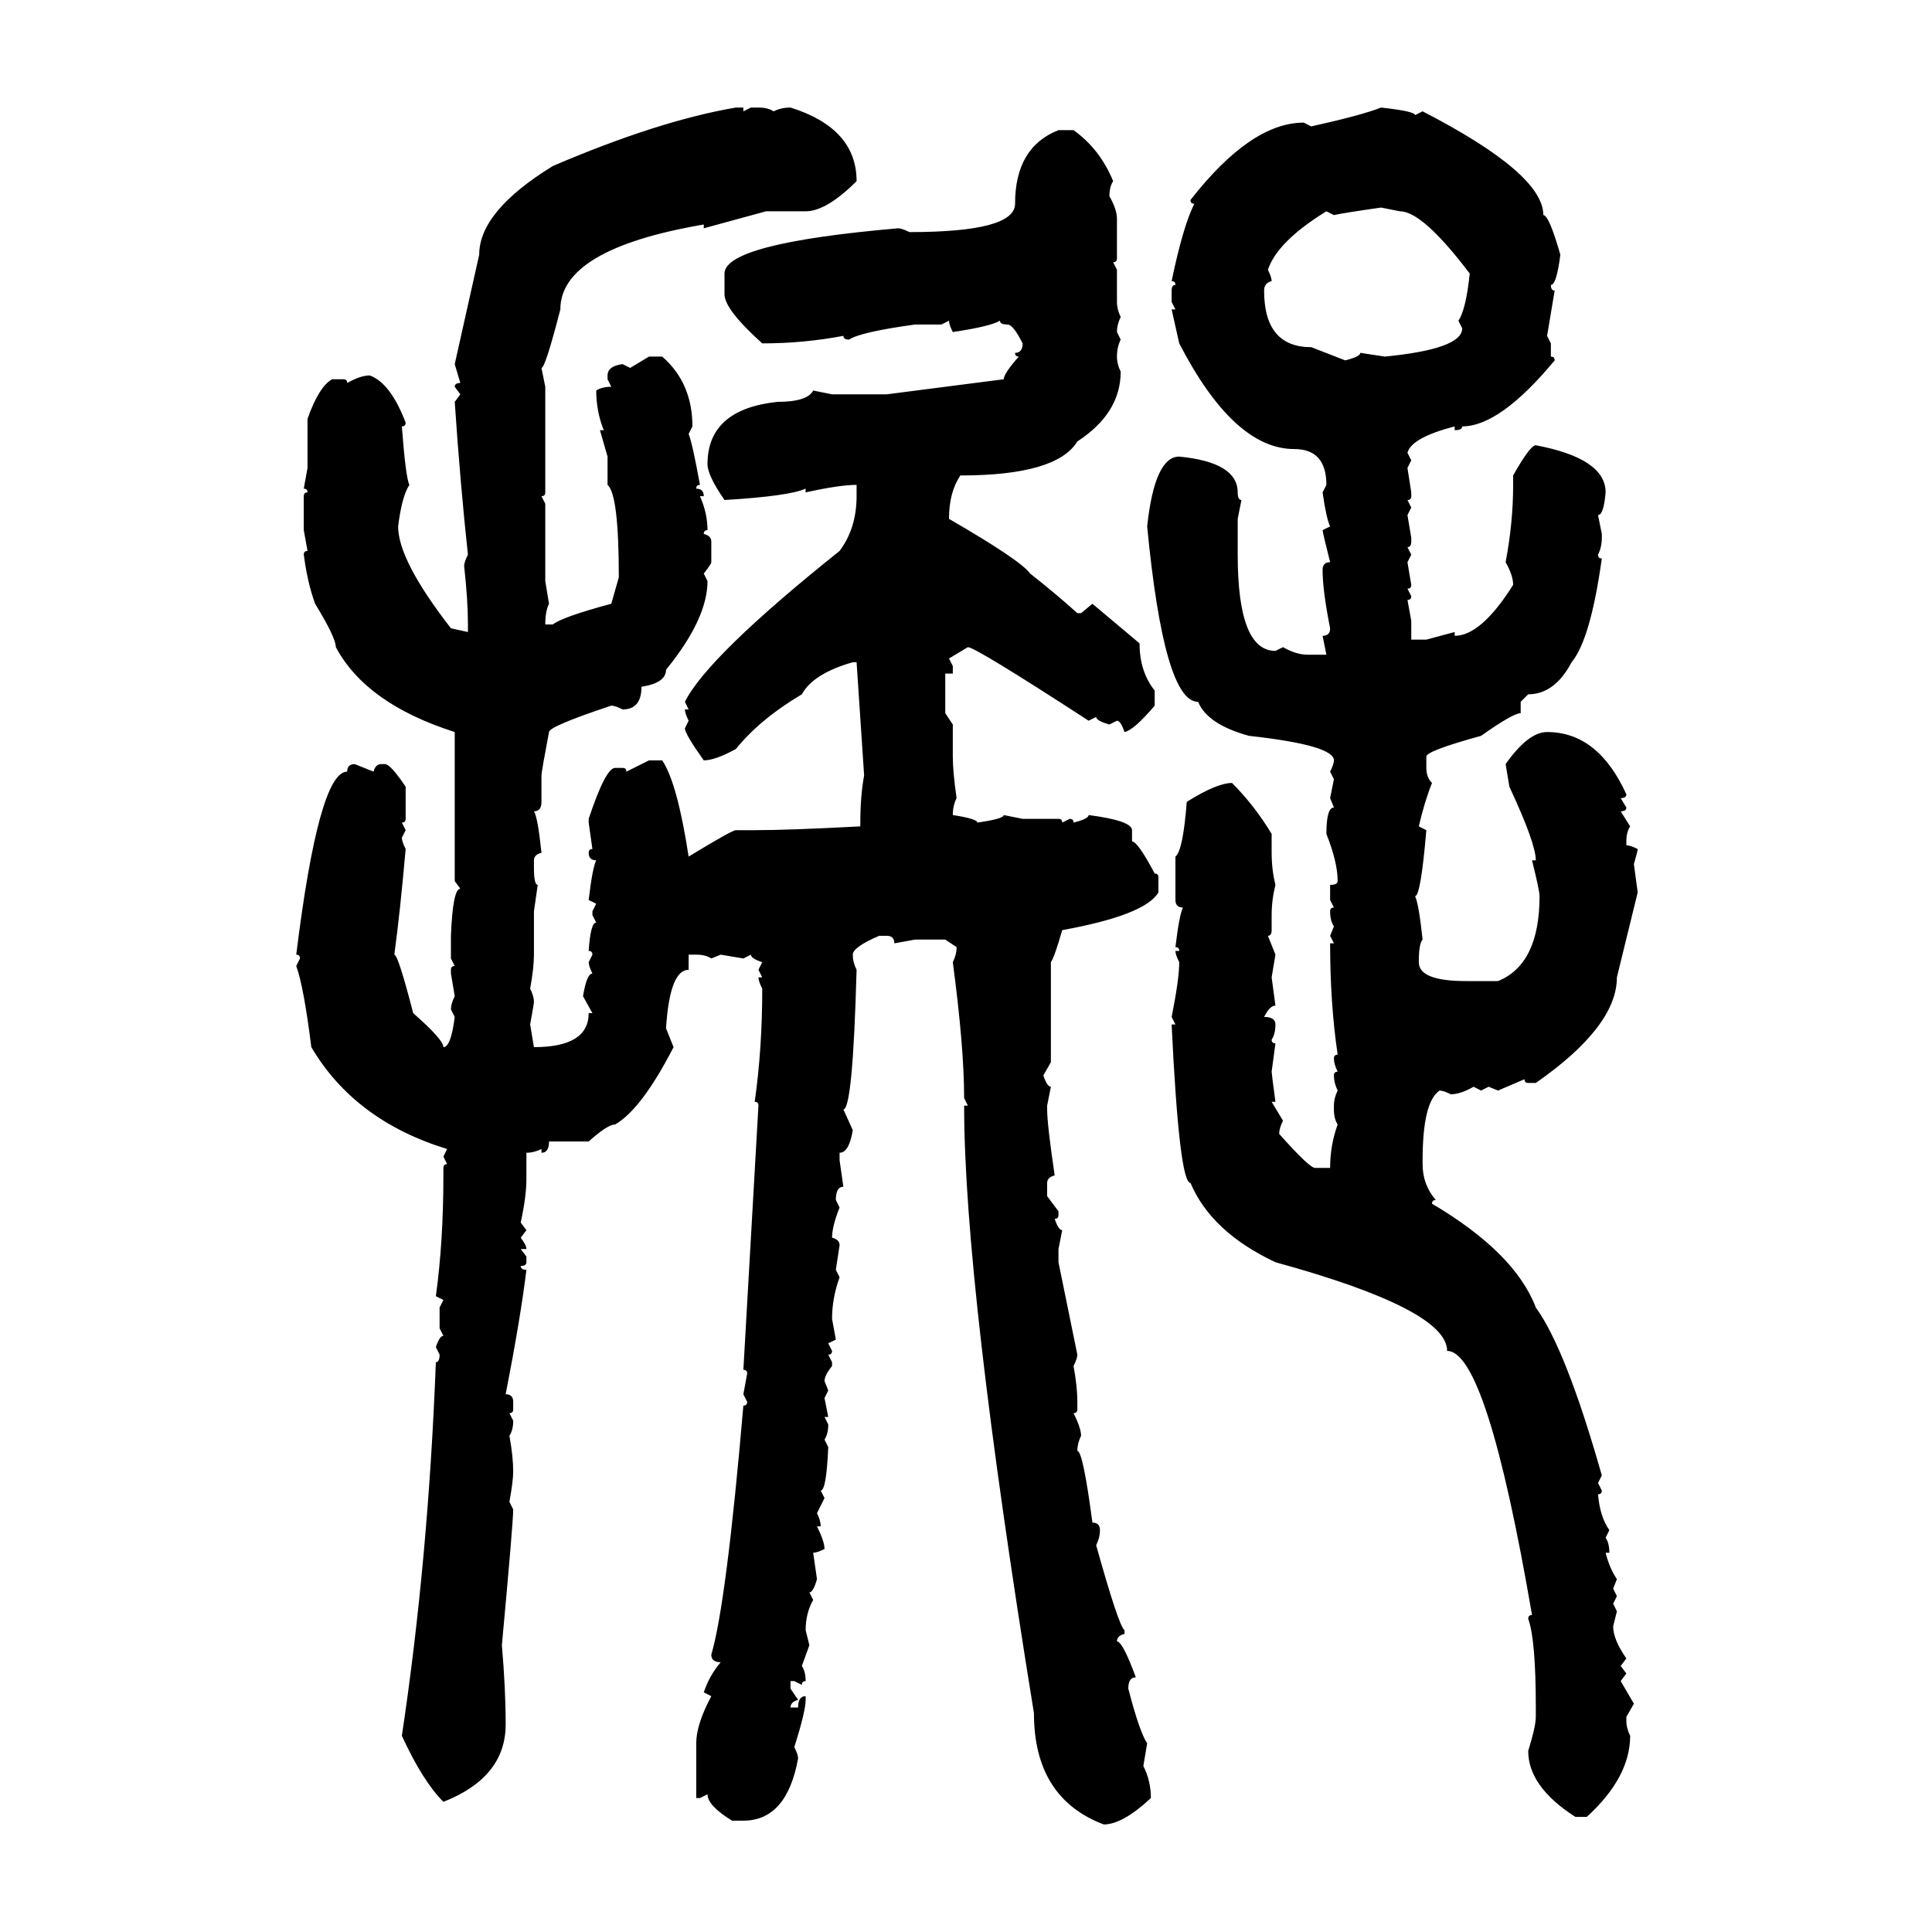 <svg xmlns="http://www.w3.org/2000/svg" xmlns:xlink="http://www.w3.org/1999/xlink" width="300" height="300"><path d="M114.26 16.70L115.43 16.70L115.43 17.29L116.60 16.70L117.77 16.70Q119.24 16.70 120.12 17.29L120.12 17.29Q121.29 16.70 122.75 16.70L122.75 16.70Q133.01 19.92 133.01 28.13L133.01 28.13Q128.32 32.81 125.10 32.81L125.10 32.81L118.95 32.81L109.28 35.45L109.28 34.86Q87.01 38.67 87.01 48.05L87.01 48.05Q84.67 57.13 84.08 57.13L84.08 57.13L84.67 60.06L84.67 76.46Q84.67 77.05 84.08 77.05L84.08 77.05L84.67 78.22L84.67 90.23L85.25 93.75Q84.67 94.92 84.67 96.97L84.67 96.97L85.84 96.97Q87.30 95.80 94.92 93.75L94.92 93.75L96.09 89.65Q96.09 76.76 94.34 75.29L94.34 75.29L94.34 70.90L93.16 66.80L93.75 66.80Q92.58 63.87 92.58 60.64L92.58 60.64Q93.46 60.06 94.92 60.06L94.92 60.06L94.34 58.89L94.34 58.30Q94.34 56.84 96.68 56.54L96.68 56.54L97.85 57.13L100.78 55.37L102.83 55.37Q107.52 59.47 107.52 66.21L107.52 66.21L106.93 67.38Q107.52 68.85 108.69 75.29L108.69 75.29Q108.11 75.29 108.11 75.88L108.11 75.88Q109.28 75.88 109.28 77.05L109.28 77.05L108.69 77.05Q109.86 79.69 109.86 82.32L109.86 82.32Q109.28 82.32 109.28 82.91L109.28 82.91Q110.45 83.20 110.45 84.08L110.45 84.08L110.45 87.30Q110.45 87.60 109.28 89.06L109.28 89.06L109.86 90.23Q109.86 96.09 103.42 104.00L103.42 104.00Q103.42 106.05 99.61 106.64L99.61 106.64Q99.61 110.16 96.68 110.16L96.68 110.16Q95.51 109.57 94.92 109.57L94.92 109.57Q85.25 112.79 85.25 113.67L85.25 113.67Q84.08 119.82 84.08 120.41L84.08 120.41L84.08 124.51Q84.08 125.98 82.91 125.98L82.91 125.98Q83.50 126.86 84.08 132.42L84.08 132.42Q82.91 132.71 82.91 133.59L82.91 133.59L82.91 134.77Q82.91 137.40 83.50 137.40L83.50 137.40L82.91 141.50L82.91 148.24Q82.91 150.29 82.32 153.52L82.32 153.52Q82.91 154.69 82.91 155.57L82.91 155.57Q82.91 155.86 82.32 159.08L82.32 159.08L82.91 162.60Q91.41 162.60 91.41 157.32L91.41 157.32L91.99 157.32L90.53 154.69Q91.11 151.17 91.99 151.17L91.99 151.17Q91.41 150 91.41 149.41L91.41 149.41L91.99 148.24Q91.99 147.66 91.41 147.66L91.41 147.66Q91.70 143.26 92.58 143.26L92.58 143.26L91.99 142.09L91.99 141.50L92.58 140.33L91.41 139.75Q91.99 134.77 92.58 133.59L92.58 133.59Q91.41 133.59 91.41 132.42L91.41 132.42Q91.41 131.84 91.99 131.84L91.99 131.84L91.41 127.73L91.41 127.15Q94.04 119.24 95.51 119.24L95.51 119.24L96.68 119.24Q97.27 119.24 97.27 119.82L97.27 119.82L100.78 118.07L102.83 118.07Q105.18 121.58 106.93 133.01L106.93 133.01Q113.67 128.91 114.26 128.91L114.26 128.91L117.19 128.91Q122.46 128.91 133.59 128.32L133.59 128.32L133.59 127.73Q133.59 123.63 134.18 120.41L134.18 120.41L133.01 102.83L132.42 102.83Q126.27 104.59 124.51 107.81L124.51 107.81Q118.07 111.62 114.26 116.31L114.26 116.31Q111.04 118.07 109.28 118.07L109.28 118.07Q106.35 113.96 106.35 113.09L106.35 113.09L106.93 111.91Q106.35 110.74 106.35 110.16L106.35 110.16L106.93 110.16L106.35 108.98Q109.86 101.95 130.37 85.55L130.37 85.55Q133.01 82.03 133.01 77.05L133.01 77.05L133.01 75.29Q130.37 75.29 125.10 76.46L125.10 76.46L125.10 75.88Q122.46 77.05 112.50 77.64L112.50 77.64Q109.86 73.83 109.86 72.07L109.86 72.07Q109.86 63.57 120.70 62.40L120.70 62.40Q125.39 62.40 126.27 60.64L126.27 60.64L129.20 61.23L137.70 61.23L155.86 58.89Q155.86 58.01 158.20 55.37L158.20 55.37Q157.62 55.37 157.62 54.79L157.62 54.79Q158.79 54.79 158.79 53.32L158.79 53.32Q157.32 50.39 156.45 50.39L156.45 50.39Q155.27 50.39 155.27 49.80L155.27 49.80Q153.81 50.68 147.95 51.56L147.95 51.56Q147.36 50.39 147.36 49.80L147.36 49.80L146.19 50.39L142.09 50.39Q133.59 51.56 131.84 52.73L131.84 52.73Q130.96 52.73 130.96 52.15L130.96 52.15Q124.80 53.32 118.36 53.32L118.36 53.32Q112.50 48.05 112.50 45.70L112.50 45.70L112.50 42.48Q112.50 37.79 139.45 35.45L139.45 35.45Q140.04 35.45 141.21 36.04L141.21 36.04Q157.62 36.04 157.62 31.64L157.62 31.64Q157.62 22.85 164.36 20.21L164.36 20.21L166.70 20.21Q170.80 23.14 172.85 28.13L172.85 28.13Q172.27 29.00 172.27 30.47L172.27 30.47Q173.44 32.52 173.44 33.98L173.44 33.98L173.44 40.14Q173.44 40.72 172.85 40.72L172.85 40.72L173.44 41.89L173.44 46.88Q173.44 48.05 174.02 49.22L174.02 49.22Q173.44 50.39 173.44 51.56L173.44 51.56L174.02 52.73Q173.44 53.91 173.44 55.37L173.44 55.37Q173.44 56.54 174.02 57.71L174.02 57.71Q174.02 64.16 167.29 68.55L167.29 68.55Q164.06 73.83 149.12 73.83L149.12 73.83Q147.36 76.46 147.36 80.57L147.36 80.57Q158.50 87.01 159.96 89.06L159.96 89.06Q164.06 92.29 167.29 95.21L167.29 95.21L167.87 95.21L169.63 93.75L176.95 99.90Q176.95 104.30 179.30 107.23L179.30 107.23L179.30 109.57Q176.07 113.38 174.61 113.67L174.61 113.67Q174.02 111.91 173.44 111.91L173.44 111.91L172.27 112.50Q170.21 111.91 170.21 111.33L170.21 111.33L169.04 111.91Q151.46 100.49 150.29 100.49L150.29 100.49L147.36 102.25L147.95 103.42L147.95 104.59L146.78 104.59L146.78 110.74L147.95 112.50L147.95 117.48Q147.95 119.82 148.54 123.93L148.54 123.93Q147.95 125.10 147.95 126.56L147.95 126.56Q151.76 127.15 151.76 127.73L151.76 127.73Q155.86 127.15 155.86 126.56L155.86 126.56L158.79 127.15L164.36 127.15Q164.94 127.15 164.94 127.73L164.94 127.73L166.11 127.15Q166.70 127.15 166.70 127.73L166.70 127.73Q169.04 127.15 169.04 126.56L169.04 126.56Q175.78 127.44 175.78 128.91L175.78 128.91L175.78 130.66Q176.66 130.66 179.30 135.64L179.30 135.64Q179.88 135.64 179.88 136.23L179.88 136.23L179.88 138.57Q177.83 142.09 164.94 144.43L164.94 144.43Q163.77 148.54 163.18 149.41L163.18 149.41L163.18 164.94L162.01 166.99Q162.60 168.75 163.18 168.75L163.18 168.75L162.60 171.68L162.60 172.27Q162.60 174.61 163.77 182.52L163.77 182.52Q162.60 182.81 162.60 183.69L162.60 183.69L162.60 185.74L164.36 188.09L164.36 188.67Q164.36 189.26 163.77 189.26L163.77 189.26Q164.36 191.02 164.94 191.02L164.94 191.02L164.36 193.95L164.36 196.00L167.29 210.35Q167.29 210.94 166.70 212.11L166.70 212.11Q167.29 215.33 167.29 217.68L167.29 217.68L167.29 218.85Q167.29 219.43 166.70 219.43L166.70 219.43Q167.87 221.78 167.87 222.95L167.87 222.95Q167.29 224.12 167.29 225.29L167.29 225.29Q168.16 225.29 169.63 236.43L169.63 236.43Q170.80 236.43 170.80 237.60L170.80 237.60Q170.80 238.77 170.21 239.94L170.21 239.94Q173.73 252.54 174.61 253.13L174.61 253.13L174.61 253.71Q173.44 254.00 173.44 254.88L173.44 254.88Q174.32 254.88 176.37 260.45L176.37 260.45Q175.20 260.45 175.20 262.21L175.20 262.21Q176.95 268.95 178.13 270.70L178.13 270.70L177.54 274.22Q178.71 276.56 178.71 279.20L178.71 279.20Q174.32 283.30 171.39 283.30L171.39 283.30Q160.55 279.20 160.55 266.02L160.55 266.02Q149.71 199.22 149.71 171.68L149.71 171.68L150.29 171.68L149.71 170.51Q149.71 162.60 147.95 149.41L147.95 149.41Q148.54 148.24 148.54 147.07L148.54 147.07L146.78 145.90L142.09 145.90L138.87 146.48Q138.87 145.31 137.70 145.31L137.70 145.31L136.52 145.31Q132.42 147.07 132.42 148.24L132.42 148.24Q132.42 149.41 133.01 150.59L133.01 150.59Q132.42 172.27 130.96 172.27L130.96 172.27L132.42 175.49Q131.84 179.00 130.37 179.00L130.37 179.00L130.37 180.18L130.96 184.28Q129.79 184.28 129.79 186.33L129.79 186.33L130.37 187.50Q129.20 190.43 129.20 192.19L129.20 192.19Q130.37 192.48 130.37 193.36L130.37 193.36L129.79 197.17L130.37 198.34Q129.20 201.56 129.20 204.79L129.20 204.79L129.79 208.01L128.61 208.59L129.20 209.77Q129.20 210.35 128.61 210.35L128.61 210.35L129.20 211.52L129.20 212.11Q128.03 213.57 128.03 214.45L128.03 214.45L128.61 215.92L128.03 217.09L128.61 220.02L128.03 220.02L128.61 221.19Q128.61 222.66 128.03 223.54L128.03 223.54L128.61 224.71Q128.32 231.45 127.44 231.45L127.44 231.45L128.03 232.62L126.86 234.96Q127.44 236.13 127.44 237.01L127.44 237.01L126.86 237.01Q128.03 239.36 128.03 240.53L128.03 240.53Q126.86 241.11 126.27 241.11L126.27 241.11L126.86 245.21Q126.27 247.27 125.68 247.27L125.68 247.27L126.27 248.44Q125.10 250.49 125.10 253.13L125.10 253.13L125.68 255.47L124.51 258.69Q125.10 259.57 125.10 261.04L125.10 261.04Q124.51 261.04 124.51 261.62L124.51 261.62L123.34 261.04L122.75 261.04L122.75 262.21L123.93 263.96Q122.75 264.26 122.75 265.14L122.75 265.14L123.93 265.14Q123.93 263.38 125.10 263.38L125.10 263.38L125.10 263.96Q125.10 265.72 123.34 271.29L123.34 271.29Q123.93 272.46 123.93 273.05L123.93 273.05Q122.17 282.71 115.43 282.71L115.43 282.71L113.67 282.71Q109.86 280.37 109.86 278.61L109.86 278.61L108.69 279.20L108.11 279.20L108.11 270.70Q108.11 267.77 110.45 263.38L110.45 263.38L109.28 262.79Q110.16 260.16 111.91 258.11L111.91 258.11Q110.45 258.11 110.45 256.93L110.45 256.93Q112.79 249.02 115.43 218.26L115.43 218.26Q116.02 218.26 116.02 217.68L116.02 217.68L115.43 216.50L116.02 213.28Q116.02 212.70 115.43 212.70L115.43 212.70L117.77 171.68Q117.77 171.09 117.19 171.09L117.19 171.09Q118.36 162.89 118.36 153.52L118.36 153.52Q117.77 152.34 117.77 151.76L117.77 151.76L118.36 151.76L117.77 150.59L118.36 149.41Q116.60 148.83 116.60 148.24L116.60 148.24L115.43 148.83L111.91 148.24L110.45 148.83Q109.57 148.24 108.11 148.24L108.11 148.24L106.93 148.24L106.93 150.59Q104.00 150.59 103.42 159.67L103.42 159.67L104.59 162.60Q99.61 172.27 95.51 174.61L95.51 174.61Q94.34 174.61 91.41 177.25L91.41 177.25L85.25 177.25Q85.25 179.00 84.08 179.00L84.08 179.00L84.08 178.42Q82.91 179.00 81.74 179.00L81.74 179.00L81.74 183.11Q81.74 185.74 80.86 189.84L80.86 189.84L81.74 191.02L80.86 192.19Q81.74 193.36 81.74 193.95L81.74 193.95L80.86 193.95L81.74 195.12L81.74 196.00Q81.74 196.58 80.86 196.58L80.86 196.58Q80.86 197.17 81.74 197.17L81.74 197.17Q80.86 204.49 78.52 216.50L78.52 216.50Q79.69 216.50 79.69 217.68L79.69 217.68L79.69 218.85Q79.69 219.43 79.10 219.43L79.10 219.43L79.69 220.61Q79.69 222.07 79.10 222.95L79.10 222.95Q79.69 226.17 79.69 228.52L79.69 228.52Q79.69 229.98 79.10 233.20L79.10 233.20L79.69 234.38Q79.69 236.43 77.93 255.47L77.93 255.47Q78.52 262.21 78.52 267.77L78.52 267.77Q78.52 275.98 68.85 279.79L68.85 279.79Q65.63 276.56 62.40 269.53L62.40 269.53Q66.50 242.29 67.68 211.52L67.68 211.52Q68.26 211.52 68.26 210.35L68.26 210.35L67.68 209.18Q68.26 207.42 68.85 207.42L68.85 207.42L68.26 206.25L68.26 203.03L68.85 201.86L67.68 201.27Q68.85 192.77 68.85 182.52L68.85 182.52L68.85 181.35Q68.85 180.76 69.43 180.76L69.43 180.76L68.85 179.59L69.43 178.42Q55.08 174.02 48.34 162.60L48.34 162.60Q47.17 153.22 46.00 150L46.00 150L46.58 148.83Q46.58 148.24 46.00 148.24L46.00 148.24Q49.51 119.82 53.91 119.82L53.91 119.82Q53.91 118.65 55.08 118.65L55.08 118.65L58.01 119.82Q58.30 118.65 59.18 118.65L59.18 118.65L59.77 118.65Q60.64 118.65 62.99 122.17L62.99 122.17L62.99 127.15Q62.99 127.73 62.40 127.73L62.40 127.73L62.99 128.91L62.40 130.08Q62.40 130.66 62.99 131.84L62.99 131.84Q62.11 141.80 61.23 148.24L61.23 148.24Q61.82 148.24 64.16 157.32L64.16 157.32Q68.85 161.43 68.85 162.60L68.85 162.60Q70.02 162.60 70.61 157.91L70.61 157.91L70.02 156.74Q70.02 155.86 70.61 154.69L70.61 154.69L70.02 151.17L70.02 150.59Q70.02 150 70.61 150L70.61 150L70.02 148.83L70.02 145.31Q70.31 137.99 71.48 137.99L71.48 137.99L70.61 136.82L70.61 113.67Q56.84 109.28 52.15 100.49L52.15 100.49Q52.15 99.02 48.93 93.75L48.93 93.75Q47.75 90.53 47.17 86.13L47.17 86.13Q47.17 85.55 47.75 85.55L47.75 85.55L47.17 82.32L47.17 77.05Q47.17 76.46 47.75 76.46L47.75 76.46Q47.75 75.88 47.17 75.88L47.17 75.88L47.75 72.66L47.75 65.04Q49.51 60.06 51.56 58.89L51.56 58.89L53.32 58.89Q53.91 58.89 53.91 59.47L53.91 59.47Q55.96 58.30 57.42 58.30L57.42 58.30Q60.64 59.47 62.99 65.63L62.99 65.63Q62.99 66.21 62.40 66.21L62.40 66.21Q62.99 74.12 63.57 75.29L63.57 75.29Q62.40 77.05 61.82 81.74L61.82 81.74Q61.82 87.01 70.02 97.56L70.02 97.56L72.66 98.14L72.66 96.97Q72.66 93.16 72.07 87.89L72.07 87.89Q72.07 87.30 72.66 86.13L72.66 86.13Q71.48 75.29 70.61 62.40L70.61 62.40L71.48 61.23L70.61 60.06Q70.61 59.47 71.48 59.47L71.48 59.47L70.61 56.54L74.41 39.55Q74.41 32.81 85.84 25.78L85.84 25.78Q102.25 18.75 114.26 16.70L114.26 16.70ZM214.45 16.70L214.45 16.70Q219.73 17.29 219.73 17.87L219.73 17.87L220.90 17.29Q239.65 26.95 239.65 33.40L239.65 33.40Q240.53 33.40 242.29 39.55L242.29 39.55Q241.70 44.24 240.82 44.24L240.82 44.24Q240.82 45.12 241.41 45.12L241.41 45.12L240.23 52.15L240.82 53.32L240.82 55.37Q241.41 55.37 241.41 55.96L241.41 55.96Q232.91 66.21 227.05 66.21L227.05 66.21Q227.05 66.80 225.88 66.80L225.88 66.80L225.88 66.21Q219.14 67.97 218.55 70.31L218.55 70.31L219.14 71.48L218.55 72.66L219.14 76.46L219.14 77.05Q219.14 77.64 218.55 77.64L218.55 77.64L219.14 78.81L218.55 79.98L219.14 83.50L219.14 84.08Q219.14 84.96 218.55 84.96L218.55 84.96L219.14 86.13L218.55 87.30L219.14 90.82Q219.14 91.41 218.55 91.41L218.55 91.41L219.14 92.58Q219.14 93.16 218.55 93.16L218.55 93.16L219.14 96.39L219.14 99.32L221.48 99.32L225.88 98.14L225.88 98.73Q229.98 98.73 234.96 90.82L234.96 90.82Q234.96 89.36 233.79 87.30L233.79 87.30Q234.96 81.15 234.96 75.29L234.96 75.29L234.96 73.83Q237.60 69.14 238.48 69.14L238.48 69.14Q249.32 71.19 249.32 76.46L249.32 76.46Q249.02 79.98 248.14 79.98L248.14 79.98L248.73 82.91L248.73 83.50Q248.73 84.96 248.14 86.13L248.14 86.13Q248.14 86.72 248.73 86.72L248.73 86.72Q246.97 99.32 244.04 102.83L244.04 102.83Q241.41 107.81 237.30 107.81L237.30 107.81L236.13 108.98L236.13 110.74Q234.96 110.74 229.98 114.26L229.98 114.26Q221.48 116.60 221.48 117.48L221.48 117.48L221.48 119.24Q221.48 120.70 222.36 121.58L222.36 121.58Q221.19 124.51 220.31 128.32L220.31 128.32L221.48 128.91Q220.61 139.16 219.73 139.16L219.73 139.16Q220.31 140.33 220.90 145.90L220.90 145.90Q220.31 146.48 220.31 149.41L220.31 149.41Q220.31 152.34 227.64 152.34L227.64 152.34L232.62 152.34Q239.06 149.71 239.06 139.16L239.06 139.16Q239.06 138.28 237.89 133.59L237.89 133.59L238.48 133.59Q238.48 130.96 234.38 122.17L234.38 122.17L233.79 118.65Q237.30 113.67 240.23 113.67L240.23 113.67Q248.14 113.67 252.54 123.34L252.54 123.34Q252.54 123.93 251.66 123.93L251.66 123.93L252.54 125.39Q252.54 125.98 251.66 125.98L251.66 125.98L253.13 128.32Q252.54 129.20 252.54 130.66L252.54 130.66L252.54 131.25Q253.13 131.25 254.30 131.84L254.30 131.84Q254.30 132.13 253.71 134.18L253.71 134.18L254.30 138.57L251.07 151.76Q251.07 159.38 238.48 168.16L238.48 168.16L237.30 168.16Q236.72 168.16 236.72 167.58L236.72 167.58L232.62 169.34L231.15 168.75L229.98 169.34L228.81 168.75Q226.76 169.92 225.29 169.92L225.29 169.92Q224.12 169.34 223.54 169.34L223.54 169.34Q220.90 171.09 220.90 180.18L220.90 180.18L220.90 180.76Q220.90 183.98 222.95 186.33L222.95 186.33Q222.36 186.33 222.36 186.91L222.36 186.91Q235.25 194.53 238.48 203.03L238.48 203.03Q243.16 209.47 248.73 229.10L248.73 229.10L248.14 230.27L248.73 231.45Q248.73 232.03 248.14 232.03L248.14 232.03Q248.44 235.55 249.90 237.60L249.90 237.60L249.32 238.77Q249.90 239.65 249.90 241.11L249.90 241.11L249.32 241.11Q249.90 243.46 251.07 245.21L251.07 245.21L250.49 246.68L251.07 247.85L250.49 249.02L251.07 250.20L250.49 252.54Q250.49 254.59 252.54 257.52L252.54 257.52L251.66 258.69L252.54 259.86L251.66 261.04L253.71 264.55L252.54 266.60L252.54 267.19Q252.54 268.36 253.13 269.53L253.13 269.53Q253.13 275.98 246.39 282.13L246.39 282.13L244.63 282.13Q237.30 277.44 237.30 271.88L237.30 271.88Q238.48 268.07 238.48 266.60L238.48 266.60L238.48 265.14Q238.48 254.59 237.30 251.37L237.30 251.37Q237.30 250.78 237.89 250.78L237.89 250.78Q230.86 209.77 224.71 209.77L224.71 209.77Q224.71 203.32 198.05 196.00L198.05 196.00Q188.09 191.31 184.86 183.69L184.86 183.69Q183.11 183.69 181.93 159.08L181.93 159.08L182.52 159.08L181.93 157.91Q183.11 152.05 183.11 149.41L183.11 149.41Q182.52 148.24 182.52 147.66L182.52 147.66L183.11 147.66Q183.11 147.07 182.52 147.07L182.52 147.07Q183.11 142.09 183.69 140.92L183.69 140.92Q182.52 140.92 182.52 139.75L182.52 139.75L182.52 133.01Q183.69 132.13 184.28 124.51L184.28 124.51Q188.96 121.58 191.31 121.58L191.31 121.58Q194.82 125.10 197.46 129.49L197.46 129.49L197.46 132.42Q197.46 135.06 198.05 137.40L198.05 137.40Q197.46 139.75 197.46 142.09L197.46 142.09L197.46 144.43Q197.46 145.31 196.88 145.31L196.88 145.31L198.05 148.24L197.46 151.76L198.05 156.15Q197.17 156.15 196.29 157.91L196.29 157.91Q198.05 157.91 198.05 159.08L198.05 159.08Q198.05 160.55 197.46 161.43L197.46 161.43Q197.46 162.01 198.05 162.01L198.05 162.01L197.46 166.41Q197.46 166.70 198.05 171.09L198.05 171.09L197.46 171.09L199.22 174.02Q198.63 175.20 198.63 176.07L198.63 176.07Q203.32 181.35 204.20 181.35L204.20 181.35L206.54 181.35Q206.54 177.83 207.71 174.61L207.71 174.61Q207.13 173.73 207.13 172.27L207.13 172.27L207.13 171.68Q207.13 170.51 207.71 169.34L207.71 169.34Q207.13 168.16 207.13 166.99L207.13 166.99Q207.13 166.41 207.71 166.41L207.71 166.41Q207.13 165.23 207.13 164.36L207.13 164.36Q207.13 163.77 207.71 163.77L207.71 163.77Q206.54 155.86 206.54 146.48L206.54 146.48L207.13 146.48L206.54 145.31L207.13 143.85Q206.54 142.97 206.54 141.50L206.54 141.50Q206.54 140.92 207.13 140.92L207.13 140.92L206.54 139.75L206.54 137.40Q207.71 137.40 207.71 136.82L207.71 136.82Q207.71 133.89 205.96 129.49L205.96 129.49Q205.96 125.39 207.13 125.39L207.13 125.39L206.54 123.93L207.13 121.00L206.54 119.82Q207.13 118.65 207.13 118.07L207.13 118.07Q207.13 115.72 193.95 114.26L193.95 114.26Q187.50 112.50 186.04 108.98L186.04 108.98Q180.76 108.98 178.13 81.74L178.13 81.74Q179.30 70.90 183.11 70.90L183.11 70.90Q192.19 71.78 192.19 76.46L192.19 76.46Q192.19 77.64 192.77 77.64L192.77 77.64L192.19 80.57L192.19 86.13Q192.19 101.07 198.05 101.07L198.05 101.07L199.22 100.49Q201.27 101.66 203.03 101.66L203.03 101.66L205.96 101.66L205.37 98.73Q206.54 98.73 206.54 97.56L206.54 97.56Q205.37 91.70 205.37 88.48L205.37 88.48Q205.37 87.30 206.54 87.30L206.54 87.30Q205.37 82.62 205.37 82.32L205.37 82.32L206.54 81.74Q205.96 80.57 205.37 76.46L205.37 76.46L205.96 75.29Q205.96 69.73 200.98 69.73L200.98 69.73Q191.60 69.73 183.11 53.32L183.11 53.32L181.93 48.05L182.52 48.05L181.93 46.88L181.93 45.12Q181.93 44.24 182.52 44.24L182.52 44.24Q182.52 43.65 181.93 43.65L181.93 43.65Q183.69 35.16 185.45 31.64L185.45 31.64Q184.86 31.64 184.86 31.05L184.86 31.05Q194.24 19.04 202.44 19.04L202.44 19.04L203.61 19.63Q211.52 17.87 214.45 16.70ZM207.13 33.40L207.13 33.40L205.96 32.81Q198.34 37.50 196.88 41.89L196.88 41.89Q197.46 43.07 197.46 43.65L197.46 43.65Q196.29 43.95 196.29 45.12L196.29 45.12Q196.29 53.91 203.61 53.91L203.61 53.91L208.89 55.96Q211.23 55.37 211.23 54.79L211.23 54.79L215.04 55.37Q227.05 54.20 227.05 50.98L227.05 50.98L226.46 49.80Q227.64 48.05 228.22 42.48L228.22 42.48Q220.90 32.81 217.38 32.81L217.38 32.81L214.45 32.23Q208.30 33.11 207.13 33.40Z"/></svg>